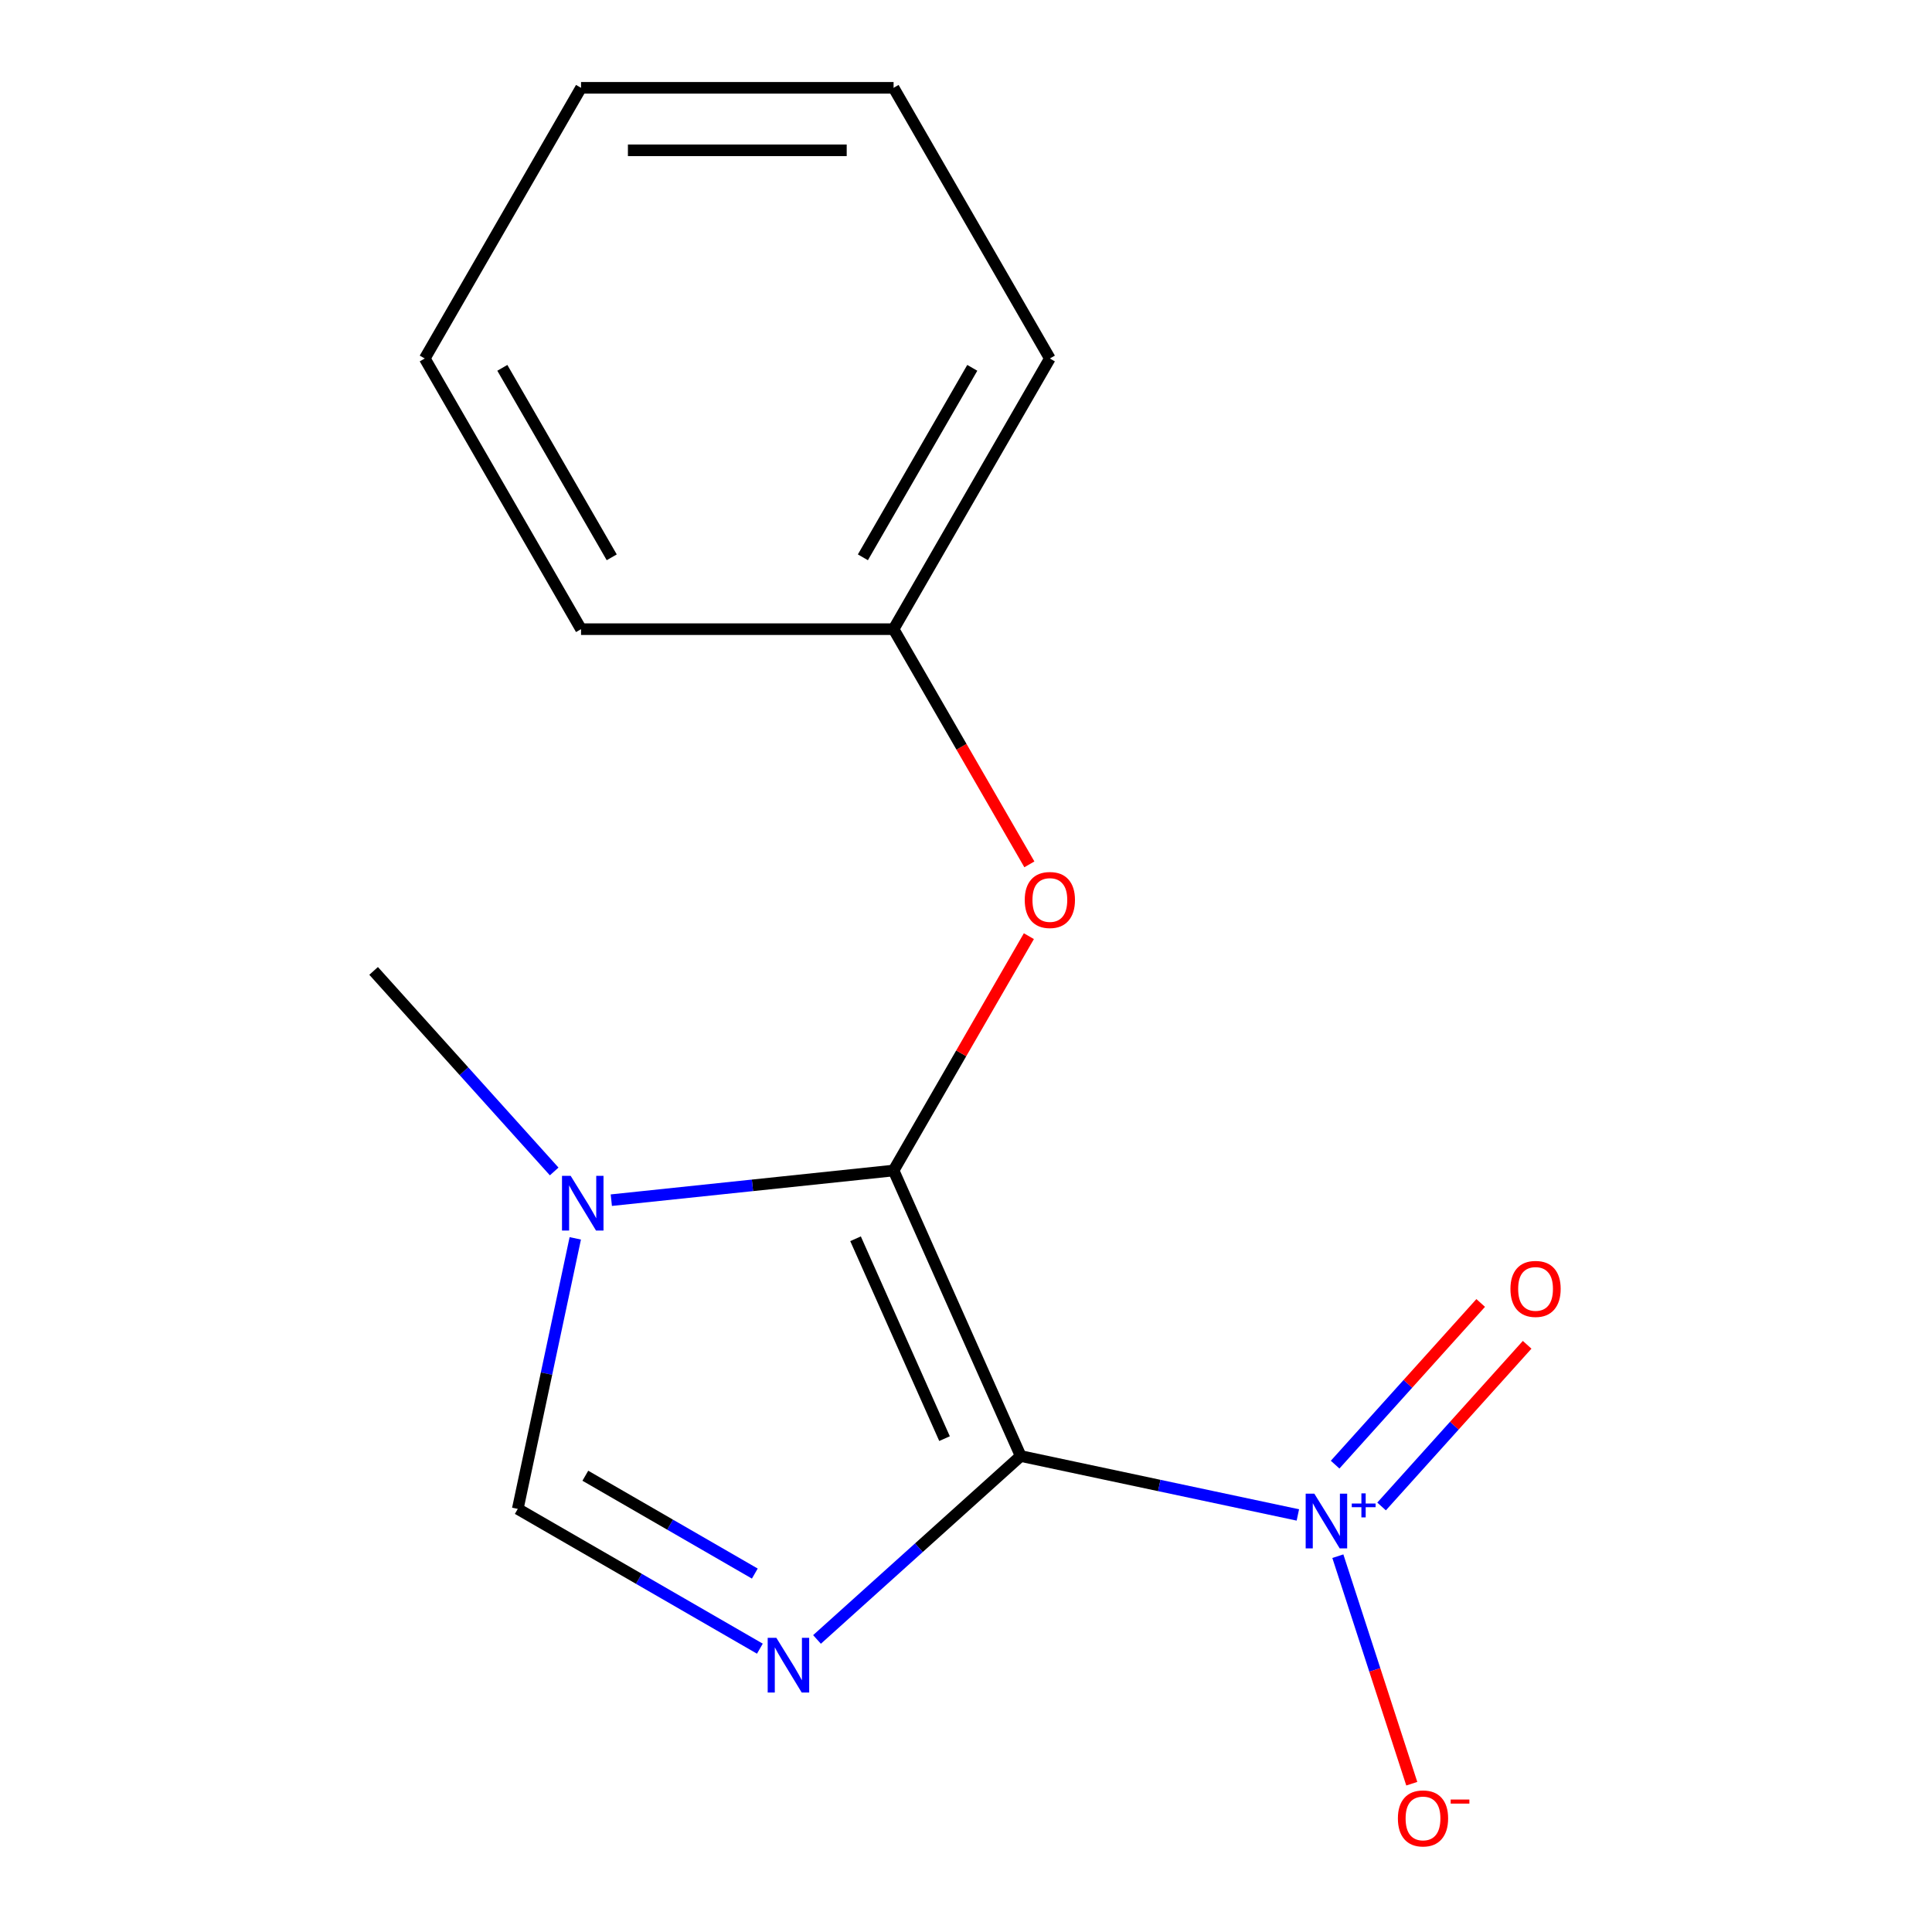 <?xml version='1.0' encoding='iso-8859-1'?>
<svg version='1.1' baseProfile='full'
              xmlns='http://www.w3.org/2000/svg'
                      xmlns:rdkit='http://www.rdkit.org/xml'
                      xmlns:xlink='http://www.w3.org/1999/xlink'
                  xml:space='preserve'
width='1000px' height='1000px' viewBox='0 0 1000 1000'>
<!-- END OF HEADER -->
<rect style='opacity:1.0;fill:#FFFFFF;stroke:none' width='1000' height='1000' x='0' y='0'> </rect>
<path class='bond-0' d='M 528.316,753.64 L 462.517,605.853' style='fill:none;fill-rule:evenodd;stroke:#000000;stroke-width:6px;stroke-linecap:butt;stroke-linejoin:miter;stroke-opacity:1' />
<path class='bond-0' d='M 488.889,744.632 L 442.83,641.181' style='fill:none;fill-rule:evenodd;stroke:#000000;stroke-width:6px;stroke-linecap:butt;stroke-linejoin:miter;stroke-opacity:1' />
<path class='bond-1' d='M 528.316,753.64 L 475.598,801.108' style='fill:none;fill-rule:evenodd;stroke:#000000;stroke-width:6px;stroke-linecap:butt;stroke-linejoin:miter;stroke-opacity:1' />
<path class='bond-1' d='M 475.598,801.108 L 422.88,848.576' style='fill:none;fill-rule:evenodd;stroke:#0000FF;stroke-width:6px;stroke-linecap:butt;stroke-linejoin:miter;stroke-opacity:1' />
<path class='bond-2' d='M 528.316,753.64 L 600.043,768.886' style='fill:none;fill-rule:evenodd;stroke:#000000;stroke-width:6px;stroke-linecap:butt;stroke-linejoin:miter;stroke-opacity:1' />
<path class='bond-2' d='M 600.043,768.886 L 671.77,784.132' style='fill:none;fill-rule:evenodd;stroke:#0000FF;stroke-width:6px;stroke-linecap:butt;stroke-linejoin:miter;stroke-opacity:1' />
<path class='bond-3' d='M 462.517,605.853 L 389.466,613.531' style='fill:none;fill-rule:evenodd;stroke:#000000;stroke-width:6px;stroke-linecap:butt;stroke-linejoin:miter;stroke-opacity:1' />
<path class='bond-3' d='M 389.466,613.531 L 316.415,621.209' style='fill:none;fill-rule:evenodd;stroke:#0000FF;stroke-width:6px;stroke-linecap:butt;stroke-linejoin:miter;stroke-opacity:1' />
<path class='bond-5' d='M 462.517,605.853 L 497.532,545.205' style='fill:none;fill-rule:evenodd;stroke:#000000;stroke-width:6px;stroke-linecap:butt;stroke-linejoin:miter;stroke-opacity:1' />
<path class='bond-5' d='M 497.532,545.205 L 532.547,484.558' style='fill:none;fill-rule:evenodd;stroke:#FF0000;stroke-width:6px;stroke-linecap:butt;stroke-linejoin:miter;stroke-opacity:1' />
<path class='bond-4' d='M 393.311,853.352 L 330.653,817.176' style='fill:none;fill-rule:evenodd;stroke:#0000FF;stroke-width:6px;stroke-linecap:butt;stroke-linejoin:miter;stroke-opacity:1' />
<path class='bond-4' d='M 330.653,817.176 L 267.996,781.001' style='fill:none;fill-rule:evenodd;stroke:#000000;stroke-width:6px;stroke-linecap:butt;stroke-linejoin:miter;stroke-opacity:1' />
<path class='bond-4' d='M 390.691,814.479 L 346.831,789.157' style='fill:none;fill-rule:evenodd;stroke:#0000FF;stroke-width:6px;stroke-linecap:butt;stroke-linejoin:miter;stroke-opacity:1' />
<path class='bond-4' d='M 346.831,789.157 L 302.97,763.834' style='fill:none;fill-rule:evenodd;stroke:#000000;stroke-width:6px;stroke-linecap:butt;stroke-linejoin:miter;stroke-opacity:1' />
<path class='bond-6' d='M 692.469,805.479 L 711.601,864.362' style='fill:none;fill-rule:evenodd;stroke:#0000FF;stroke-width:6px;stroke-linecap:butt;stroke-linejoin:miter;stroke-opacity:1' />
<path class='bond-6' d='M 711.601,864.362 L 730.733,923.244' style='fill:none;fill-rule:evenodd;stroke:#FF0000;stroke-width:6px;stroke-linecap:butt;stroke-linejoin:miter;stroke-opacity:1' />
<path class='bond-7' d='M 715.101,779.746 L 752.775,737.906' style='fill:none;fill-rule:evenodd;stroke:#0000FF;stroke-width:6px;stroke-linecap:butt;stroke-linejoin:miter;stroke-opacity:1' />
<path class='bond-7' d='M 752.775,737.906 L 790.448,696.066' style='fill:none;fill-rule:evenodd;stroke:#FF0000;stroke-width:6px;stroke-linecap:butt;stroke-linejoin:miter;stroke-opacity:1' />
<path class='bond-7' d='M 691.057,758.097 L 728.731,716.256' style='fill:none;fill-rule:evenodd;stroke:#0000FF;stroke-width:6px;stroke-linecap:butt;stroke-linejoin:miter;stroke-opacity:1' />
<path class='bond-7' d='M 728.731,716.256 L 766.404,674.416' style='fill:none;fill-rule:evenodd;stroke:#FF0000;stroke-width:6px;stroke-linecap:butt;stroke-linejoin:miter;stroke-opacity:1' />
<path class='bond-9' d='M 286.846,606.343 L 240.114,554.443' style='fill:none;fill-rule:evenodd;stroke:#0000FF;stroke-width:6px;stroke-linecap:butt;stroke-linejoin:miter;stroke-opacity:1' />
<path class='bond-9' d='M 240.114,554.443 L 193.383,502.542' style='fill:none;fill-rule:evenodd;stroke:#000000;stroke-width:6px;stroke-linecap:butt;stroke-linejoin:miter;stroke-opacity:1' />
<path class='bond-15' d='M 297.761,640.967 L 282.878,710.984' style='fill:none;fill-rule:evenodd;stroke:#0000FF;stroke-width:6px;stroke-linecap:butt;stroke-linejoin:miter;stroke-opacity:1' />
<path class='bond-15' d='M 282.878,710.984 L 267.996,781.001' style='fill:none;fill-rule:evenodd;stroke:#000000;stroke-width:6px;stroke-linecap:butt;stroke-linejoin:miter;stroke-opacity:1' />
<path class='bond-8' d='M 532.801,447.389 L 497.659,386.521' style='fill:none;fill-rule:evenodd;stroke:#FF0000;stroke-width:6px;stroke-linecap:butt;stroke-linejoin:miter;stroke-opacity:1' />
<path class='bond-8' d='M 497.659,386.521 L 462.517,325.654' style='fill:none;fill-rule:evenodd;stroke:#000000;stroke-width:6px;stroke-linecap:butt;stroke-linejoin:miter;stroke-opacity:1' />
<path class='bond-10' d='M 462.517,325.654 L 543.404,185.554' style='fill:none;fill-rule:evenodd;stroke:#000000;stroke-width:6px;stroke-linecap:butt;stroke-linejoin:miter;stroke-opacity:1' />
<path class='bond-10' d='M 446.63,288.462 L 503.251,190.392' style='fill:none;fill-rule:evenodd;stroke:#000000;stroke-width:6px;stroke-linecap:butt;stroke-linejoin:miter;stroke-opacity:1' />
<path class='bond-11' d='M 462.517,325.654 L 300.744,325.654' style='fill:none;fill-rule:evenodd;stroke:#000000;stroke-width:6px;stroke-linecap:butt;stroke-linejoin:miter;stroke-opacity:1' />
<path class='bond-12' d='M 543.404,185.554 L 462.517,45.455' style='fill:none;fill-rule:evenodd;stroke:#000000;stroke-width:6px;stroke-linecap:butt;stroke-linejoin:miter;stroke-opacity:1' />
<path class='bond-13' d='M 300.744,325.654 L 219.857,185.554' style='fill:none;fill-rule:evenodd;stroke:#000000;stroke-width:6px;stroke-linecap:butt;stroke-linejoin:miter;stroke-opacity:1' />
<path class='bond-13' d='M 316.631,288.462 L 260.01,190.392' style='fill:none;fill-rule:evenodd;stroke:#000000;stroke-width:6px;stroke-linecap:butt;stroke-linejoin:miter;stroke-opacity:1' />
<path class='bond-16' d='M 462.517,45.455 L 300.744,45.455' style='fill:none;fill-rule:evenodd;stroke:#000000;stroke-width:6px;stroke-linecap:butt;stroke-linejoin:miter;stroke-opacity:1' />
<path class='bond-16' d='M 438.251,77.809 L 325.01,77.809' style='fill:none;fill-rule:evenodd;stroke:#000000;stroke-width:6px;stroke-linecap:butt;stroke-linejoin:miter;stroke-opacity:1' />
<path class='bond-14' d='M 219.857,185.554 L 300.744,45.455' style='fill:none;fill-rule:evenodd;stroke:#000000;stroke-width:6px;stroke-linecap:butt;stroke-linejoin:miter;stroke-opacity:1' />
<path  class='atom-2' d='M 401.835 847.728
L 411.115 862.728
Q 412.035 864.208, 413.515 866.888
Q 414.995 869.568, 415.075 869.728
L 415.075 847.728
L 418.835 847.728
L 418.835 876.048
L 414.955 876.048
L 404.995 859.648
Q 403.835 857.728, 402.595 855.528
Q 401.395 853.328, 401.035 852.648
L 401.035 876.048
L 397.355 876.048
L 397.355 847.728
L 401.835 847.728
' fill='#0000FF'/>
<path  class='atom-3' d='M 680.294 773.115
L 689.574 788.115
Q 690.494 789.595, 691.974 792.275
Q 693.454 794.955, 693.534 795.115
L 693.534 773.115
L 697.294 773.115
L 697.294 801.435
L 693.414 801.435
L 683.454 785.035
Q 682.294 783.115, 681.054 780.915
Q 679.854 778.715, 679.494 778.035
L 679.494 801.435
L 675.814 801.435
L 675.814 773.115
L 680.294 773.115
' fill='#0000FF'/>
<path  class='atom-3' d='M 699.67 778.22
L 704.66 778.22
L 704.66 772.966
L 706.877 772.966
L 706.877 778.22
L 711.999 778.22
L 711.999 780.12
L 706.877 780.12
L 706.877 785.4
L 704.66 785.4
L 704.66 780.12
L 699.67 780.12
L 699.67 778.22
' fill='#0000FF'/>
<path  class='atom-4' d='M 295.37 608.603
L 304.65 623.603
Q 305.57 625.083, 307.05 627.763
Q 308.53 630.443, 308.61 630.603
L 308.61 608.603
L 312.37 608.603
L 312.37 636.923
L 308.49 636.923
L 298.53 620.523
Q 297.37 618.603, 296.13 616.403
Q 294.93 614.203, 294.57 613.523
L 294.57 636.923
L 290.89 636.923
L 290.89 608.603
L 295.37 608.603
' fill='#0000FF'/>
<path  class='atom-6' d='M 530.404 465.833
Q 530.404 459.033, 533.764 455.233
Q 537.124 451.433, 543.404 451.433
Q 549.684 451.433, 553.044 455.233
Q 556.404 459.033, 556.404 465.833
Q 556.404 472.713, 553.004 476.633
Q 549.604 480.513, 543.404 480.513
Q 537.164 480.513, 533.764 476.633
Q 530.404 472.753, 530.404 465.833
M 543.404 477.313
Q 547.724 477.313, 550.044 474.433
Q 552.404 471.513, 552.404 465.833
Q 552.404 460.273, 550.044 457.473
Q 547.724 454.633, 543.404 454.633
Q 539.084 454.633, 536.724 457.433
Q 534.404 460.233, 534.404 465.833
Q 534.404 471.553, 536.724 474.433
Q 539.084 477.313, 543.404 477.313
' fill='#FF0000'/>
<path  class='atom-7' d='M 723.545 941.21
Q 723.545 934.41, 726.905 930.61
Q 730.265 926.81, 736.545 926.81
Q 742.825 926.81, 746.185 930.61
Q 749.545 934.41, 749.545 941.21
Q 749.545 948.09, 746.145 952.01
Q 742.745 955.89, 736.545 955.89
Q 730.305 955.89, 726.905 952.01
Q 723.545 948.13, 723.545 941.21
M 736.545 952.69
Q 740.865 952.69, 743.185 949.81
Q 745.545 946.89, 745.545 941.21
Q 745.545 935.65, 743.185 932.85
Q 740.865 930.01, 736.545 930.01
Q 732.225 930.01, 729.865 932.81
Q 727.545 935.61, 727.545 941.21
Q 727.545 946.93, 729.865 949.81
Q 732.225 952.69, 736.545 952.69
' fill='#FF0000'/>
<path  class='atom-7' d='M 750.865 931.433
L 760.554 931.433
L 760.554 933.545
L 750.865 933.545
L 750.865 931.433
' fill='#FF0000'/>
<path  class='atom-8' d='M 781.802 667.134
Q 781.802 660.334, 785.162 656.534
Q 788.522 652.734, 794.802 652.734
Q 801.082 652.734, 804.442 656.534
Q 807.802 660.334, 807.802 667.134
Q 807.802 674.014, 804.402 677.934
Q 801.002 681.814, 794.802 681.814
Q 788.562 681.814, 785.162 677.934
Q 781.802 674.054, 781.802 667.134
M 794.802 678.614
Q 799.122 678.614, 801.442 675.734
Q 803.802 672.814, 803.802 667.134
Q 803.802 661.574, 801.442 658.774
Q 799.122 655.934, 794.802 655.934
Q 790.482 655.934, 788.122 658.734
Q 785.802 661.534, 785.802 667.134
Q 785.802 672.854, 788.122 675.734
Q 790.482 678.614, 794.802 678.614
' fill='#FF0000'/>
</svg>
